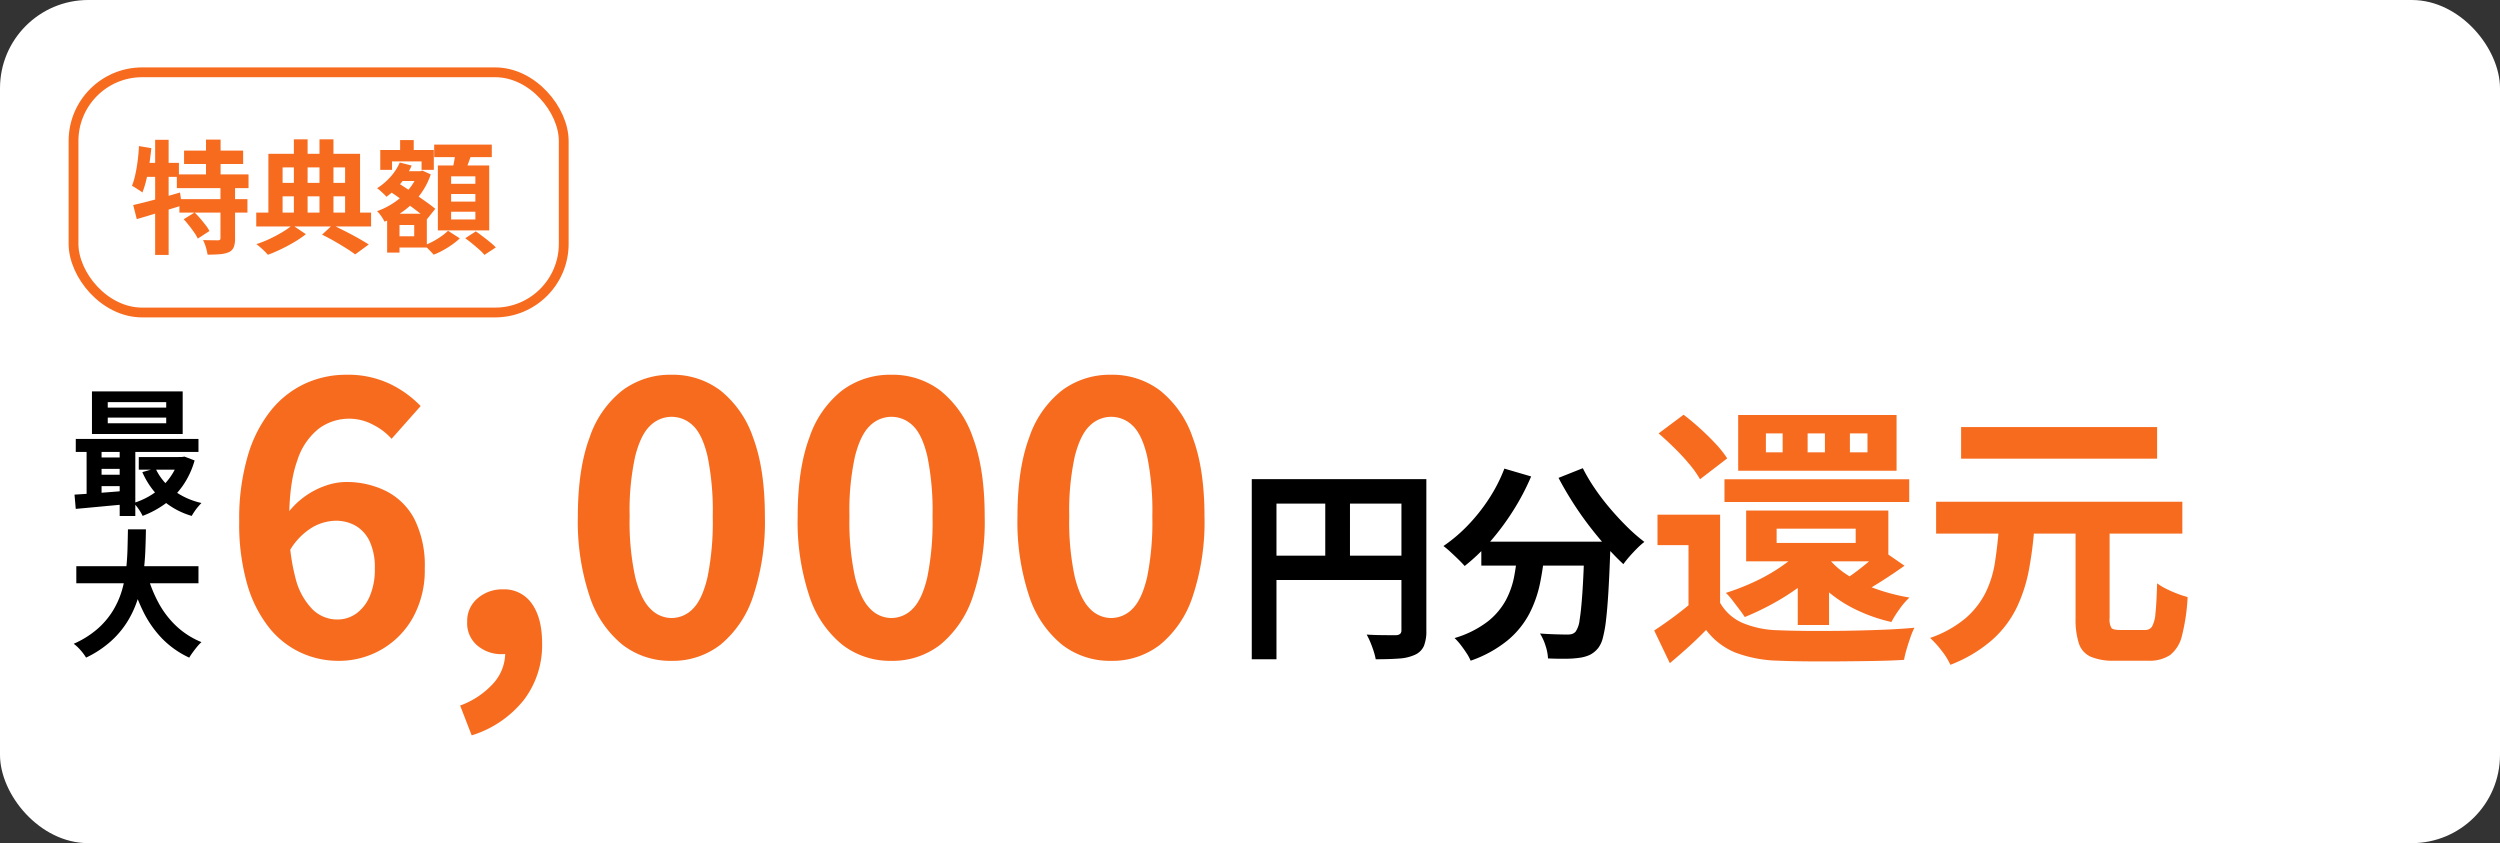 <svg xmlns="http://www.w3.org/2000/svg" xmlns:xlink="http://www.w3.org/1999/xlink" width="510" height="172" viewBox="0 0 510 172">
  <rect x="0" y="0" width="510" height="172" fill="#333333" stroke="none"/>
  <defs>
    <clipPath id="clip-img_plan_contents_02_03_pc">
      <rect width="510" height="172"/>
    </clipPath>
  </defs>
  <g id="img_plan_contents_02_03_pc" clip-path="url(#clip-img_plan_contents_02_03_pc)">
    <rect id="長方形_3086" data-name="長方形 3086" width="510" height="172" rx="18" fill="#fff"/>
    <g id="グループ_3112" data-name="グループ 3112" transform="translate(-1118 -2263.25)">
      <path id="パス_2483" data-name="パス 2483" d="M3.36-33.012H36.288v5H8.4V3.738H3.36Zm30.534,0h5.082v30.87a8.109,8.109,0,0,1-.5,3.171,3.562,3.562,0,0,1-1.806,1.785,9.041,9.041,0,0,1-3.255.777q-1.953.147-4.767.147a12.876,12.876,0,0,0-.42-1.638q-.294-.924-.672-1.827A15.226,15.226,0,0,0,26.8-1.3q1.218.084,2.457.105t2.2.021H32.8a1.382,1.382,0,0,0,.84-.273,1.016,1.016,0,0,0,.252-.777ZM6.09-17.388H36.372v4.956H6.09ZM18.354-30.282h5.04V-14.91h-5.04ZM50.19-20.244H72.912v4.872H50.19Zm21.042,0h5.292v1.323a7.184,7.184,0,0,1-.042.861q-.168,4.746-.378,8.169T75.621-4.2A24.867,24.867,0,0,1,74.97-.588a5.654,5.654,0,0,1-.924,2.016A5.167,5.167,0,0,1,72.3,2.856a7.427,7.427,0,0,1-2.121.588,19.806,19.806,0,0,1-2.772.189q-1.722.021-3.612-.063a9.832,9.832,0,0,0-.5-2.583,10.592,10.592,0,0,0-1.134-2.5q1.764.126,3.276.168T67.7-1.3a3.693,3.693,0,0,0,.966-.105,1.767,1.767,0,0,0,.756-.483,5.174,5.174,0,0,0,.819-2.415q.315-1.869.567-5.544t.42-9.513ZM54.894-35.154l5.46,1.6A48.54,48.54,0,0,1,56.637-26.5a51.182,51.182,0,0,1-4.662,6.258,38.059,38.059,0,0,1-5.187,4.956q-.462-.546-1.26-1.323t-1.617-1.533a17.2,17.2,0,0,0-1.449-1.218,31.481,31.481,0,0,0,4.977-4.221A36.423,36.423,0,0,0,51.744-29,32.34,32.34,0,0,0,54.894-35.154Zm16-.084a35.9,35.9,0,0,0,2.436,4.116,47.345,47.345,0,0,0,3.129,4.1q1.7,2,3.486,3.759A35.4,35.4,0,0,0,83.454-20.2a14.316,14.316,0,0,0-1.491,1.323q-.819.819-1.554,1.659a19.29,19.29,0,0,0-1.239,1.554Q77.406-17.3,75.6-19.341t-3.549-4.326q-1.743-2.289-3.3-4.746T65.94-33.264ZM57.666-18.816h5.5a60.872,60.872,0,0,1-.966,6.888A24.164,24.164,0,0,1,60-5.586a17.989,17.989,0,0,1-4.41,5.439,24.624,24.624,0,0,1-7.581,4.179,9.624,9.624,0,0,0-.84-1.554Q46.62,1.638,45.99.819A11.569,11.569,0,0,0,44.73-.588a20.6,20.6,0,0,0,6.72-3.339A14.23,14.23,0,0,0,55.188-8.3a17.216,17.216,0,0,0,1.743-5.061Q57.414-16.044,57.666-18.816Z" transform="translate(1370 2394)"/>
      <g id="グループ_2934" data-name="グループ 2934" transform="translate(23)">
        <path id="パス_2480" data-name="パス 2480" d="M7.98-17.556v1.148H19.908v-1.148Zm0-3.164v1.12H19.908v-1.12ZM4.76-22.9H23.268v8.68H4.76Zm-3.3,9.688H26.488v2.66H1.456Zm12.852,3.7h9.156v2.576H14.308Zm-8.54.084h6.356v2.324H5.768Zm0,3.528h6.356v2.324H5.768ZM17.724-7.2a11.576,11.576,0,0,0,3.6,4.424A15.025,15.025,0,0,0,27.1-.14q-.308.308-.7.77a10.46,10.46,0,0,0-.728.966q-.336.5-.56.9A15.766,15.766,0,0,1,19-.868,16.229,16.229,0,0,1,15.036-6.44ZM22.456-9.52h.616l.56-.084L25.7-8.82a17.075,17.075,0,0,1-2.38,5.11A15.813,15.813,0,0,1,19.7.014a19.321,19.321,0,0,1-4.606,2.478,9.2,9.2,0,0,0-.812-1.386A9.041,9.041,0,0,0,13.272-.14a15.443,15.443,0,0,0,3.094-1.344A13.728,13.728,0,0,0,19.04-3.472,13.314,13.314,0,0,0,21.126-6.02a11.342,11.342,0,0,0,1.33-3ZM1.2-1.848q1.428-.084,3.192-.21t3.724-.28q1.96-.154,3.948-.322V.084Q9.24.336,6.454.6t-5,.462Zm9.212-10.5h3.192V2.52H10.416Zm-6.748.056H6.72V-.84H3.668Z" transform="translate(1109 2366)"/>
        <path id="パス_2481" data-name="パス 2481" d="M1.568-16.24h24.92v3.472H1.568Zm14.392,1.4a27.311,27.311,0,0,0,2.324,5.964,18.781,18.781,0,0,0,3.682,4.844A16.557,16.557,0,0,0,27.1-.756a7.752,7.752,0,0,0-.882.924q-.462.56-.9,1.162t-.714,1.078a18.683,18.683,0,0,1-5.53-3.892A21.688,21.688,0,0,1,15.2-7.042a39.968,39.968,0,0,1-2.632-7.014ZM12.1-23.772h3.668q-.028,2.128-.126,4.494t-.434,4.8a30.256,30.256,0,0,1-1.078,4.83,20.657,20.657,0,0,1-2.072,4.592,18.611,18.611,0,0,1-3.416,4.1,21.268,21.268,0,0,1-5.082,3.36A10.236,10.236,0,0,0,2.464.924,8.63,8.63,0,0,0,1.036-.42,19.151,19.151,0,0,0,5.824-3.4,16.222,16.222,0,0,0,8.974-7.07a17.3,17.3,0,0,0,1.862-4.116,24.043,24.043,0,0,0,.882-4.326q.238-2.184.294-4.284T12.1-23.772Z" transform="translate(1109 2395)"/>
      </g>
      <path id="パス_2482" data-name="パス 2482" d="M24.016,1.064A18.3,18.3,0,0,1,16.378-.608a17.866,17.866,0,0,1-6.5-5.13,25.707,25.707,0,0,1-4.446-8.816A44.206,44.206,0,0,1,3.8-27.36,45.476,45.476,0,0,1,5.586-40.888a26.659,26.659,0,0,1,4.826-9.31,19.425,19.425,0,0,1,6.954-5.358A20,20,0,0,1,25.612-57.3a19.927,19.927,0,0,1,8.93,1.862,21.786,21.786,0,0,1,6.27,4.522l-5.928,6.688a12.537,12.537,0,0,0-3.8-2.888A10.336,10.336,0,0,0,26.3-48.336,10.427,10.427,0,0,0,20.1-46.36a13.393,13.393,0,0,0-4.446,6.536q-1.672,4.56-1.672,12.464a41.342,41.342,0,0,0,1.33,11.666,13.748,13.748,0,0,0,3.534,6.346,7.215,7.215,0,0,0,4.94,1.976A6.609,6.609,0,0,0,27.626-8.55a8.327,8.327,0,0,0,2.774-3.5,13.733,13.733,0,0,0,1.064-5.738,12.628,12.628,0,0,0-1.026-5.472,7.255,7.255,0,0,0-2.812-3.192,8.088,8.088,0,0,0-4.218-1.064,9.816,9.816,0,0,0-4.788,1.406,13.4,13.4,0,0,0-4.636,4.9l-.532-7.524a15.918,15.918,0,0,1,3.61-3.648,16.2,16.2,0,0,1,4.332-2.28,12.792,12.792,0,0,1,4.066-.76,18.065,18.065,0,0,1,8.4,1.9A13.3,13.3,0,0,1,39.6-27.74a21.2,21.2,0,0,1,2.052,9.956A19.918,19.918,0,0,1,39.254-7.79a17.121,17.121,0,0,1-6.422,6.536A17.366,17.366,0,0,1,24.016,1.064Zm27.208,15.2-2.356-6.08a16.9,16.9,0,0,0,6.8-4.56A9.3,9.3,0,0,0,58.064-.532l-.38-7.98L61.636-1.9A5.724,5.724,0,0,1,59.622-.684,7.06,7.06,0,0,1,57.3-.3a7.55,7.55,0,0,1-4.864-1.71,5.923,5.923,0,0,1-2.128-4.9A6,6,0,0,1,52.44-11.7a7.671,7.671,0,0,1,5.168-1.824A6.817,6.817,0,0,1,63.5-10.6q2.09,2.926,2.09,8.094A18.451,18.451,0,0,1,61.864,9.044,21.811,21.811,0,0,1,51.224,16.264ZM91.96,1.064a15.92,15.92,0,0,1-9.994-3.306,21.231,21.231,0,0,1-6.688-9.88,48.038,48.038,0,0,1-2.394-16.3q0-9.652,2.394-16.074a20.484,20.484,0,0,1,6.688-9.614A16.3,16.3,0,0,1,91.96-57.3a16.122,16.122,0,0,1,10.032,3.23,20.876,20.876,0,0,1,6.65,9.614q2.394,6.384,2.394,16.036a48.038,48.038,0,0,1-2.394,16.3,21.369,21.369,0,0,1-6.65,9.88A15.875,15.875,0,0,1,91.96,1.064Zm0-8.74a6.048,6.048,0,0,0,4.408-1.9q1.9-1.9,2.964-6.422A56.843,56.843,0,0,0,100.4-28.424,55.31,55.31,0,0,0,99.332-40.7q-1.064-4.446-2.964-6.232a6.239,6.239,0,0,0-4.408-1.786,6.2,6.2,0,0,0-4.294,1.786q-1.938,1.786-3.078,6.232a51.742,51.742,0,0,0-1.14,12.274A53.171,53.171,0,0,0,84.588-16q1.14,4.522,3.078,6.422A6.011,6.011,0,0,0,91.96-7.676Zm44.84,8.74a15.92,15.92,0,0,1-9.994-3.306,21.231,21.231,0,0,1-6.688-9.88,48.038,48.038,0,0,1-2.394-16.3q0-9.652,2.394-16.074a20.484,20.484,0,0,1,6.688-9.614A16.3,16.3,0,0,1,136.8-57.3a16.122,16.122,0,0,1,10.032,3.23,20.876,20.876,0,0,1,6.65,9.614q2.394,6.384,2.394,16.036a48.038,48.038,0,0,1-2.394,16.3,21.369,21.369,0,0,1-6.65,9.88A15.875,15.875,0,0,1,136.8,1.064Zm0-8.74a6.048,6.048,0,0,0,4.408-1.9q1.9-1.9,2.964-6.422a56.842,56.842,0,0,0,1.064-12.426A55.31,55.31,0,0,0,144.172-40.7q-1.064-4.446-2.964-6.232a6.239,6.239,0,0,0-4.408-1.786,6.2,6.2,0,0,0-4.294,1.786q-1.938,1.786-3.078,6.232a51.742,51.742,0,0,0-1.14,12.274A53.172,53.172,0,0,0,129.428-16q1.14,4.522,3.078,6.422A6.011,6.011,0,0,0,136.8-7.676Zm44.84,8.74a15.92,15.92,0,0,1-9.994-3.306,21.231,21.231,0,0,1-6.688-9.88,48.037,48.037,0,0,1-2.394-16.3q0-9.652,2.394-16.074a20.484,20.484,0,0,1,6.688-9.614A16.3,16.3,0,0,1,181.64-57.3a16.122,16.122,0,0,1,10.032,3.23,20.876,20.876,0,0,1,6.65,9.614q2.394,6.384,2.394,16.036a48.038,48.038,0,0,1-2.394,16.3,21.369,21.369,0,0,1-6.65,9.88A15.875,15.875,0,0,1,181.64,1.064Zm0-8.74a6.048,6.048,0,0,0,4.408-1.9q1.9-1.9,2.964-6.422a56.842,56.842,0,0,0,1.064-12.426A55.31,55.31,0,0,0,189.012-40.7q-1.064-4.446-2.964-6.232a6.239,6.239,0,0,0-4.408-1.786,6.2,6.2,0,0,0-4.294,1.786q-1.938,1.786-3.078,6.232a51.742,51.742,0,0,0-1.14,12.274A53.172,53.172,0,0,0,174.268-16q1.14,4.522,3.078,6.422A6.011,6.011,0,0,0,181.64-7.676Z" transform="translate(1163 2397)" fill="#f76b1f"/>
      <path id="パス_2484" data-name="パス 2484" d="M14.9-25.76V-5.1H8.456V-19.544H2.128V-25.76Zm0,17.976a9.747,9.747,0,0,0,4.592,4.116,19.732,19.732,0,0,0,7.224,1.484q2.52.112,6.076.14t7.448-.028q3.892-.056,7.616-.2t6.692-.42a13.705,13.705,0,0,0-.812,1.932q-.42,1.2-.784,2.436a20.259,20.259,0,0,0-.532,2.184q-2.576.168-5.936.224t-6.944.084q-3.584.028-6.944,0t-5.936-.14a26.5,26.5,0,0,1-8.568-1.624A14.243,14.243,0,0,1,12.04-2.24Q10.416-.56,8.6,1.092T4.648,4.536L1.456-2.128Q3.248-3.3,5.236-4.76T9.072-7.784ZM2.352-42.336l5.1-3.808q1.624,1.232,3.36,2.8T14-40.208a21.389,21.389,0,0,1,2.352,2.968l-5.544,4.256a20.781,20.781,0,0,0-2.156-3.052A44.716,44.716,0,0,0,5.6-39.34Q3.92-40.992,2.352-42.336Zm13.44,9.352H53.48v4.648H15.792ZM26.432-22.9v2.912H42.56V-22.9Zm-6.216-3.7H49.224v10.36H20.216Zm12.04,7.112,5.6,1.96a31.413,31.413,0,0,1-5.012,5.1A45.523,45.523,0,0,1,26.572-8.12a55.666,55.666,0,0,1-6.636,3.248q-.392-.616-1.092-1.54T17.416-8.288A11.506,11.506,0,0,0,16.072-9.8a48.186,48.186,0,0,0,6.244-2.464A36.632,36.632,0,0,0,27.972-15.6,23.136,23.136,0,0,0,32.256-19.488Zm15.568.9,4.7,3.248q-2.128,1.512-4.312,2.912T44.24-10.024l-3.528-2.744q1.12-.728,2.436-1.736t2.576-2.1A28.412,28.412,0,0,0,47.824-18.592ZM36.68-17.248A16.419,16.419,0,0,0,40.8-13.5,27.28,27.28,0,0,0,46.62-10.64a40.363,40.363,0,0,0,6.916,1.792A13.953,13.953,0,0,0,51.52-6.524a22.974,22.974,0,0,0-1.68,2.66A33.443,33.443,0,0,1,42.5-6.44a26.764,26.764,0,0,1-6.076-4.06,25.952,25.952,0,0,1-4.564-5.348Zm4.7-25.088v3.864h3.584v-3.864Zm-8.624,0v3.864h3.528v-3.864Zm-8.512,0v3.864h3.416v-3.864Zm-5.656-3.752H50.9V-34.72H18.592Zm12.152,27.72h6.384v15.12H30.744Zm56.672-5.768H94.36V-4.7a3.591,3.591,0,0,0,.364,2.044q.364.42,1.764.42h5.1a1.612,1.612,0,0,0,1.428-.7,6.7,6.7,0,0,0,.7-2.744q.224-2.044.336-6.076a11.448,11.448,0,0,0,1.848,1.12q1.12.56,2.3,1.008a18.63,18.63,0,0,0,2.072.672,39.387,39.387,0,0,1-1.148,7.868,7.044,7.044,0,0,1-2.436,3.976,7.65,7.65,0,0,1-4.48,1.148H95.368A11.774,11.774,0,0,1,90.5,3.22,4.521,4.521,0,0,1,88.088.5a15.942,15.942,0,0,1-.672-5.152ZM58.968-28.392H109.2v6.5H58.968Zm5.1-15.232h39.984v6.44H64.064ZM71.792-23.24h7.224A77.391,77.391,0,0,1,77.9-14.5a31.212,31.212,0,0,1-2.52,7.756A21.233,21.233,0,0,1,70.392-.2,28.472,28.472,0,0,1,61.88,4.872a14.056,14.056,0,0,0-1.792-2.884,19.729,19.729,0,0,0-2.352-2.6,22.63,22.63,0,0,0,7.28-4.06A16.9,16.9,0,0,0,69.1-9.94a21.521,21.521,0,0,0,1.9-6.272Q71.512-19.6,71.792-23.24Z" transform="translate(1454 2394)" fill="#f76b1f"/>
    </g>
    <path id="パス_2479" data-name="パス 2479" d="M-26.45-19.025H-14.4V-16.3H-26.45Zm-1.475,4.85H-13.3v2.8H-27.925Zm.525,5.05h13.875v2.75H-27.4Zm5.425-12.15H-19v8.65h-2.975Zm2.95,9.575h2.975V-1.1A4.862,4.862,0,0,1-16.312.675,1.985,1.985,0,0,1-17.325,1.7a6.059,6.059,0,0,1-1.85.413Q-20.25,2.2-21.65,2.2A11.736,11.736,0,0,0-22,.7a8.258,8.258,0,0,0-.575-1.475q.925.025,1.825.037t1.2.013a.944.944,0,0,0,.413-.1q.112-.075.112-.325Zm-7.5,6.675L-24.3-6.4a16.5,16.5,0,0,1,1.15,1.225q.575.675,1.087,1.338a7.551,7.551,0,0,1,.788,1.213l-2.375,1.55a8.214,8.214,0,0,0-.725-1.237q-.475-.687-1.037-1.4T-26.525-5.025Zm-10.3-2.9Q-35.6-8.2-34.037-8.6t3.3-.888q1.737-.487,3.462-.987l.375,2.65q-2.35.725-4.788,1.463T-36.1-5.05Zm4.475-13.3h2.75V2.25h-2.75Zm-3.3,1.275,2.525.425q-.175,1.65-.425,3.312t-.6,3.138a18.605,18.605,0,0,1-.8,2.6,4.757,4.757,0,0,0-.625-.45q-.4-.25-.8-.512a7.1,7.1,0,0,0-.7-.413,14.669,14.669,0,0,0,.688-2.325q.288-1.325.475-2.812T-35.65-19.95Zm.7,3.425h7.45v2.85h-8.025ZM1.7-1.875,3.825-3.85q1.325.625,2.7,1.325t2.612,1.4q1.237.7,2.088,1.25L8.45,2.15Q7.7,1.575,6.588.875T4.212-.55Q2.95-1.275,1.7-1.875Zm-13.425-4.5H11.7V-3.55H-11.725Zm3.95-6.075h15.4V-9.7h-15.4Zm3.725-8.875h2.8v16.2h-2.8Zm5.225,0h2.85V-5.1H1.175ZM-9.25-18.375H9.45v13.05H6.4V-15.6H-6.35V-5.325h-2.9Zm4.9,14.55,2.75,1.85A21.278,21.278,0,0,1-3.887-.412Q-5.2.375-6.625,1.063T-9.35,2.225a13.029,13.029,0,0,0-1.087-1.113A15.045,15.045,0,0,0-11.7.05,21.61,21.61,0,0,0-8.95-1.038a28.406,28.406,0,0,0,2.613-1.4A16.346,16.346,0,0,0-4.35-3.825Zm21.15-11h4.95v2H16.8Zm.825-6.35H20.4v3.925H17.625ZM16.325-6.15h6.75V.75h-6.75v-2.3H20.5v-2.3H16.325Zm-2.75-13H24.5v4.05H22v-1.725H15.975V-15.1h-2.4Zm1.4,13H17.5V1.775H14.975Zm6.3-8.675h.475l.425-.125,1.7.775A14.637,14.637,0,0,1,21.65-9.963a16.222,16.222,0,0,1-3.275,3.225A18.294,18.294,0,0,1,14.45-4.525a8.291,8.291,0,0,0-.675-1.125,6.432,6.432,0,0,0-.85-1.025,15.231,15.231,0,0,0,3.537-1.8A14.043,14.043,0,0,0,19.4-11.138a10.725,10.725,0,0,0,1.875-3.287ZM17.55-16.6l2.425.625a14.324,14.324,0,0,1-2.212,3.613A15.65,15.65,0,0,1,14.825-9.6a3.816,3.816,0,0,0-.525-.575q-.35-.325-.725-.663a5.162,5.162,0,0,0-.65-.512,12.788,12.788,0,0,0,2.713-2.3A10.709,10.709,0,0,0,17.55-16.6ZM15.3-10.85l1.575-1.8q.925.6,2.025,1.325T21.1-9.85q1.1.75,2.075,1.45T24.8-7.15L23.1-5.025A19.548,19.548,0,0,0,21.538-6.35q-.938-.725-2.012-1.525T17.35-9.45Q16.25-10.225,15.3-10.85Zm9.275-9.4h11.75v2.55H24.575Zm3.45,10.075v1.55h4.95v-1.55Zm0,3.625v1.575h4.95V-6.55Zm0-7.225v1.525h4.95v-1.525ZM25.325-16H35.8V-2.75H25.325Zm3.65-2.9,3.275.4q-.375,1.125-.787,2.237T30.7-14.35l-2.475-.475q.15-.6.288-1.312t.263-1.437Q28.9-18.3,28.975-18.9ZM27.4-2.675l2.4,1.55A13.468,13.468,0,0,1,28.25.138a19.669,19.669,0,0,1-1.875,1.175,14.791,14.791,0,0,1-1.9.888q-.35-.4-.9-.95T22.55.3a13.457,13.457,0,0,0,1.825-.825A15.931,15.931,0,0,0,26.1-1.6,10.611,10.611,0,0,0,27.4-2.675ZM30.9-1.15l2.175-1.4q.675.475,1.45,1.063T36-.325A12.729,12.729,0,0,1,37.15.725L34.825,2.25a8.8,8.8,0,0,0-1.05-1.075Q33.1.575,32.338-.05T30.9-1.15Z" transform="translate(64 49.75)" fill="#f76b1f"/>
    <g id="長方形_3087" data-name="長方形 3087" transform="translate(14 13.75)" fill="none" stroke="#f76b1f" stroke-width="2">
      <rect width="102" height="51" rx="15" stroke="none"/>
      <rect x="1" y="1" width="100" height="49" rx="14" fill="none"/>
    </g>
  </g>
</svg>
